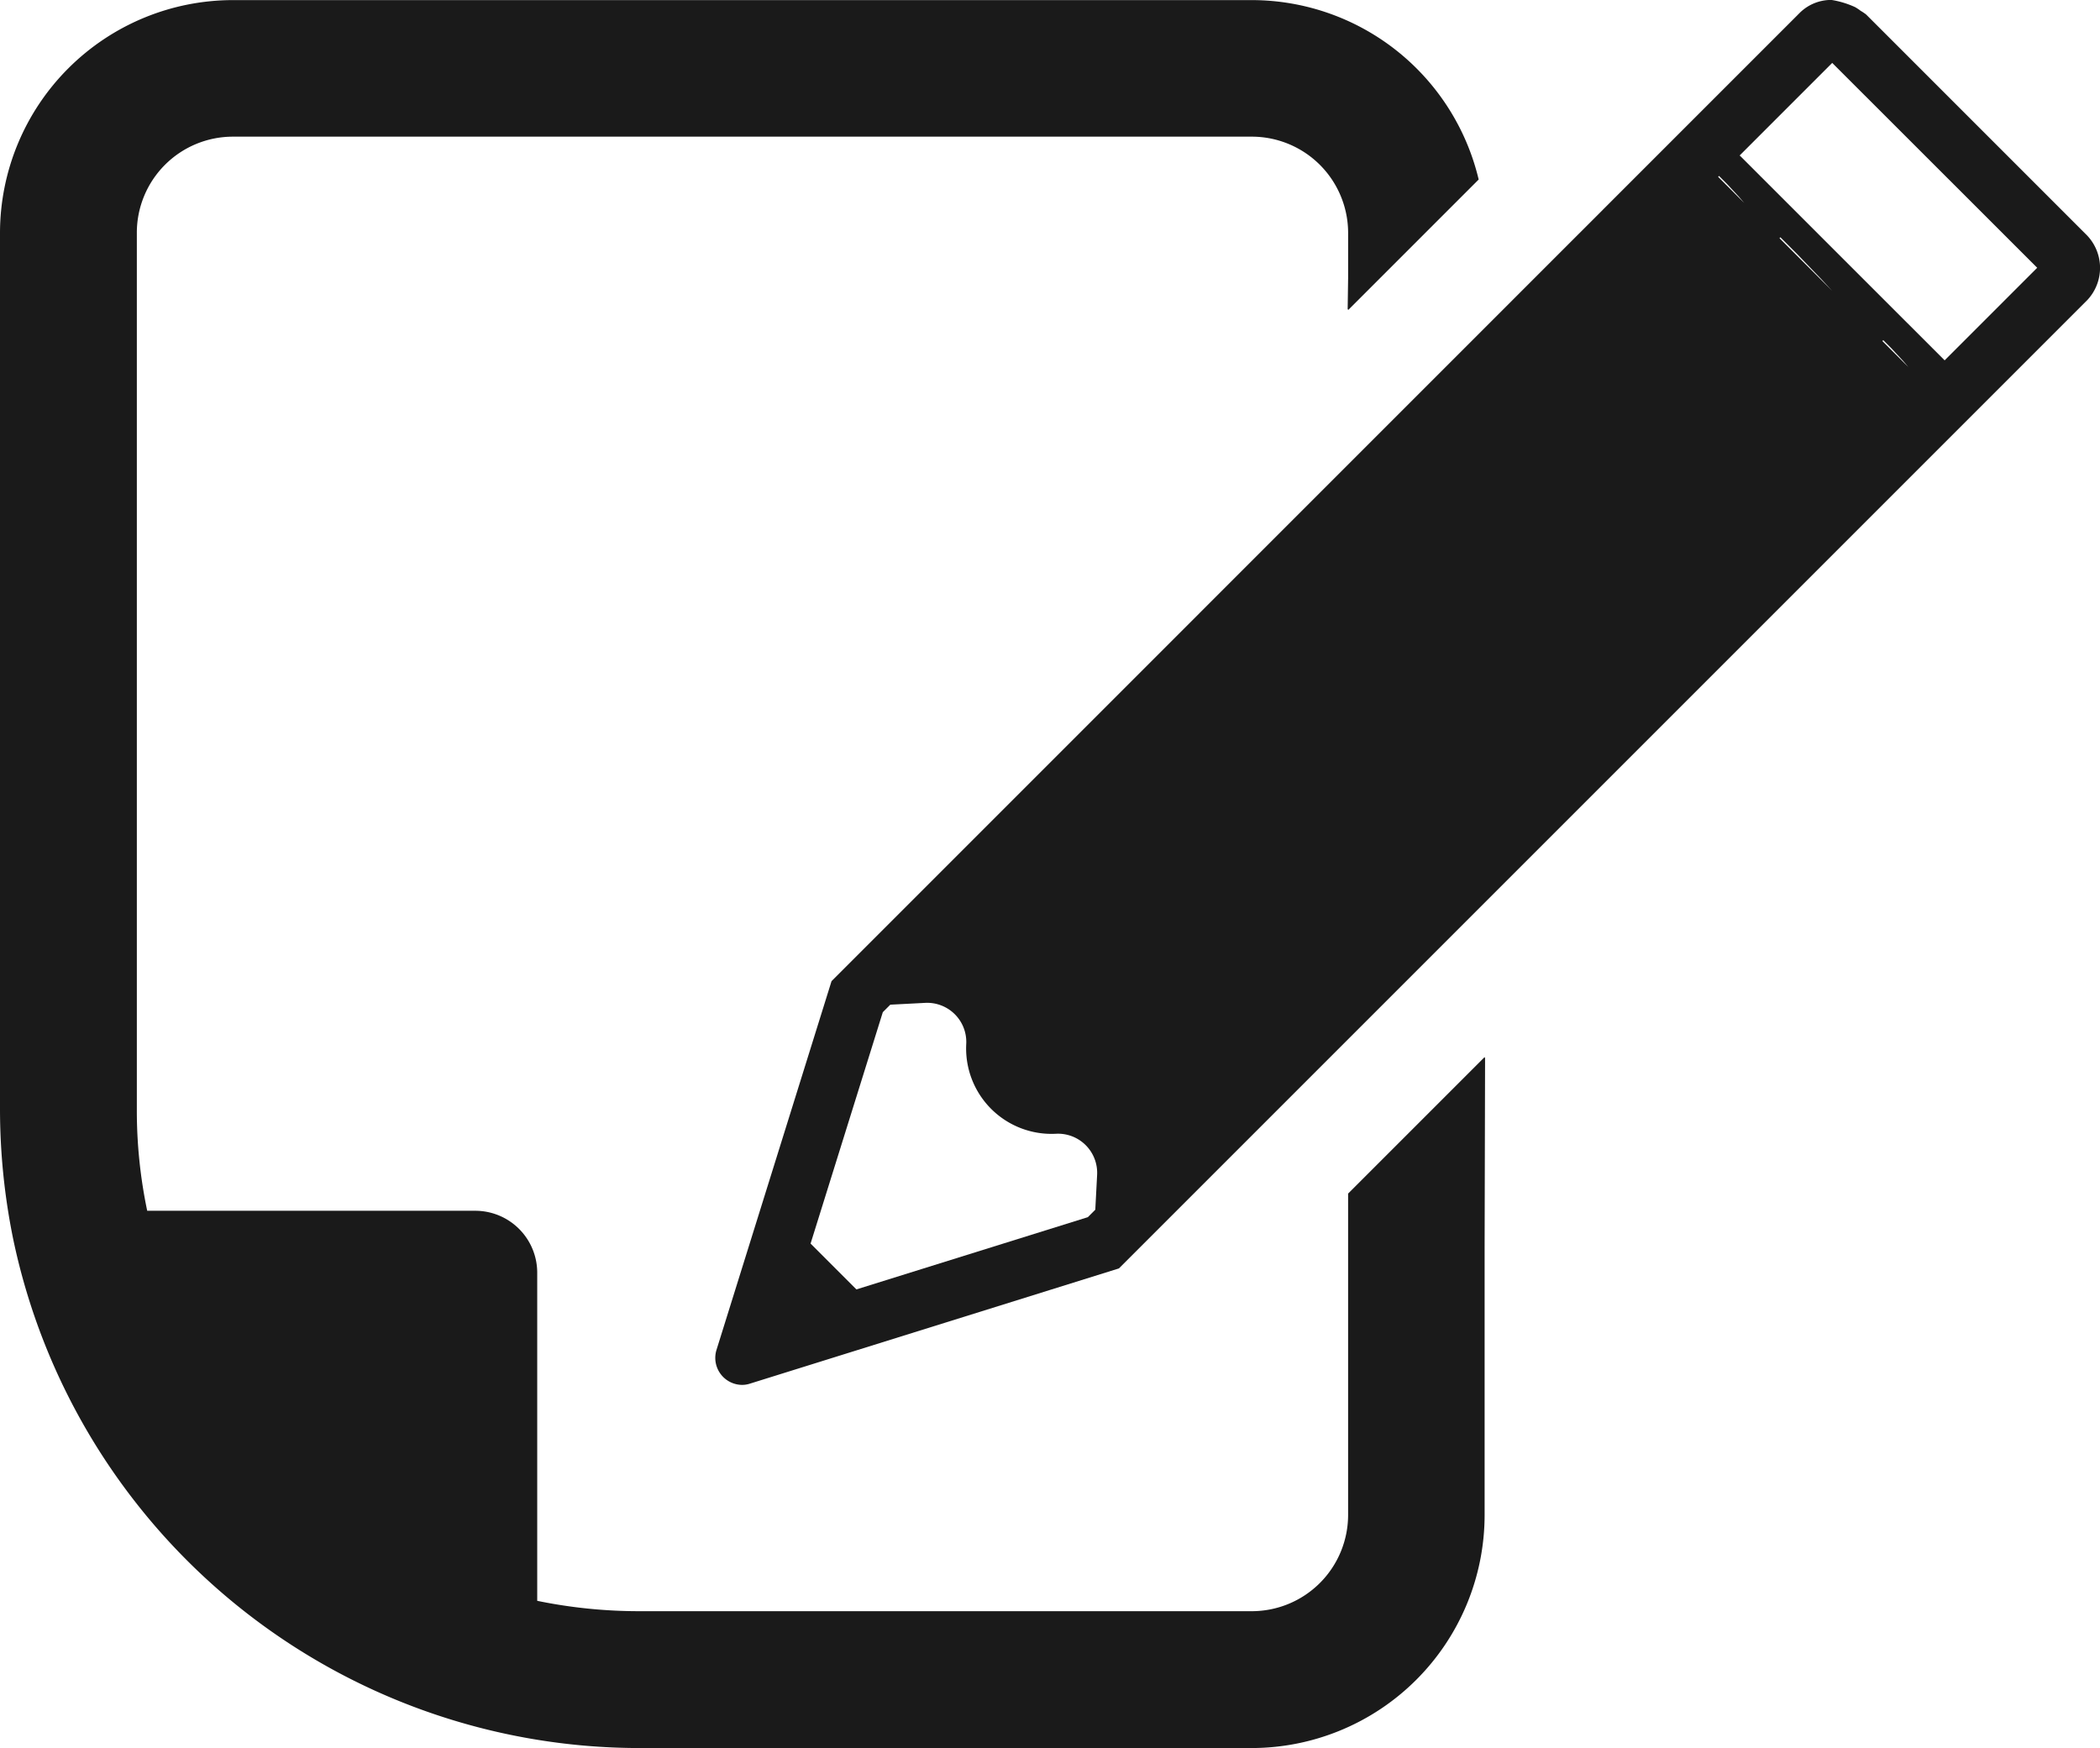 <svg xmlns="http://www.w3.org/2000/svg" width="108.193" height="90.062" viewBox="0 0 108.193 90.062">
  <g id="ブログ記事投稿_メモをとるアイコン素材_2" data-name="ブログ記事投稿・メモをとるアイコン素材 2" transform="translate(0 -42.904)">
    <path id="パス_34" data-name="パス 34" d="M76.491,97.433v-.048l-7.036,7.036v16.562a4.962,4.962,0,0,1-4.967,4.953H32.955a26.032,26.032,0,0,1-5.277-.534V108.5a3.192,3.192,0,0,0-3.194-3.194H7.584a25.157,25.157,0,0,1-.534-5.276V54.919A4.951,4.951,0,0,1,12,49.966H64.489a4.963,4.963,0,0,1,4.967,4.953v2.318l-.024,1.64.024-.024V58.9l6.726-6.726A12.028,12.028,0,0,0,64.489,42.93H12A12.011,12.011,0,0,0,0,54.919v45.113a33.538,33.538,0,0,0,.675,6.711,32.987,32.987,0,0,0,32.28,26.244H64.488a12.014,12.014,0,0,0,12-12v-13.85l.024-9.724Z" transform="translate(0 -0.021)" fill="#1a1a1a"/>
    <path id="パス_35" data-name="パス 35" d="M244.938,54.95l-11.3-11.3a2.4,2.4,0,0,0-.279-.187,2.569,2.569,0,0,0-.286-.191,4.685,4.685,0,0,0-1.22-.371,2.3,2.3,0,0,0-1.639.669L180.336,93.455,174.4,112.483a1.392,1.392,0,0,0,1.321,1.773,1.308,1.308,0,0,0,.393-.059l19.029-5.942,49.881-49.881A2.423,2.423,0,0,0,244.938,54.95Zm-51.013,50.28-.385.385-11.923,3.722-2.361-2.361,3.722-11.923.386-.386,1.793-.093a2.015,2.015,0,0,1,2.119,2.119,4.4,4.4,0,0,0,4.624,4.624,2.017,2.017,0,0,1,2.119,2.119Zm40.551-44.755.045-.045.419.419.6.646.28.325Zm-5.3-5.3.045-.046.856.857,1.228,1.274.587.631Zm-3.162-3.161.045-.045.42.421.6.645.278.324Zm1.108-1.1,0,0,4.769-4.769L242.453,56.7l-4.769,4.769L227.165,50.953Z" transform="translate(-137.495)" fill="#1a1a1a"/>
  </g>
</svg>
